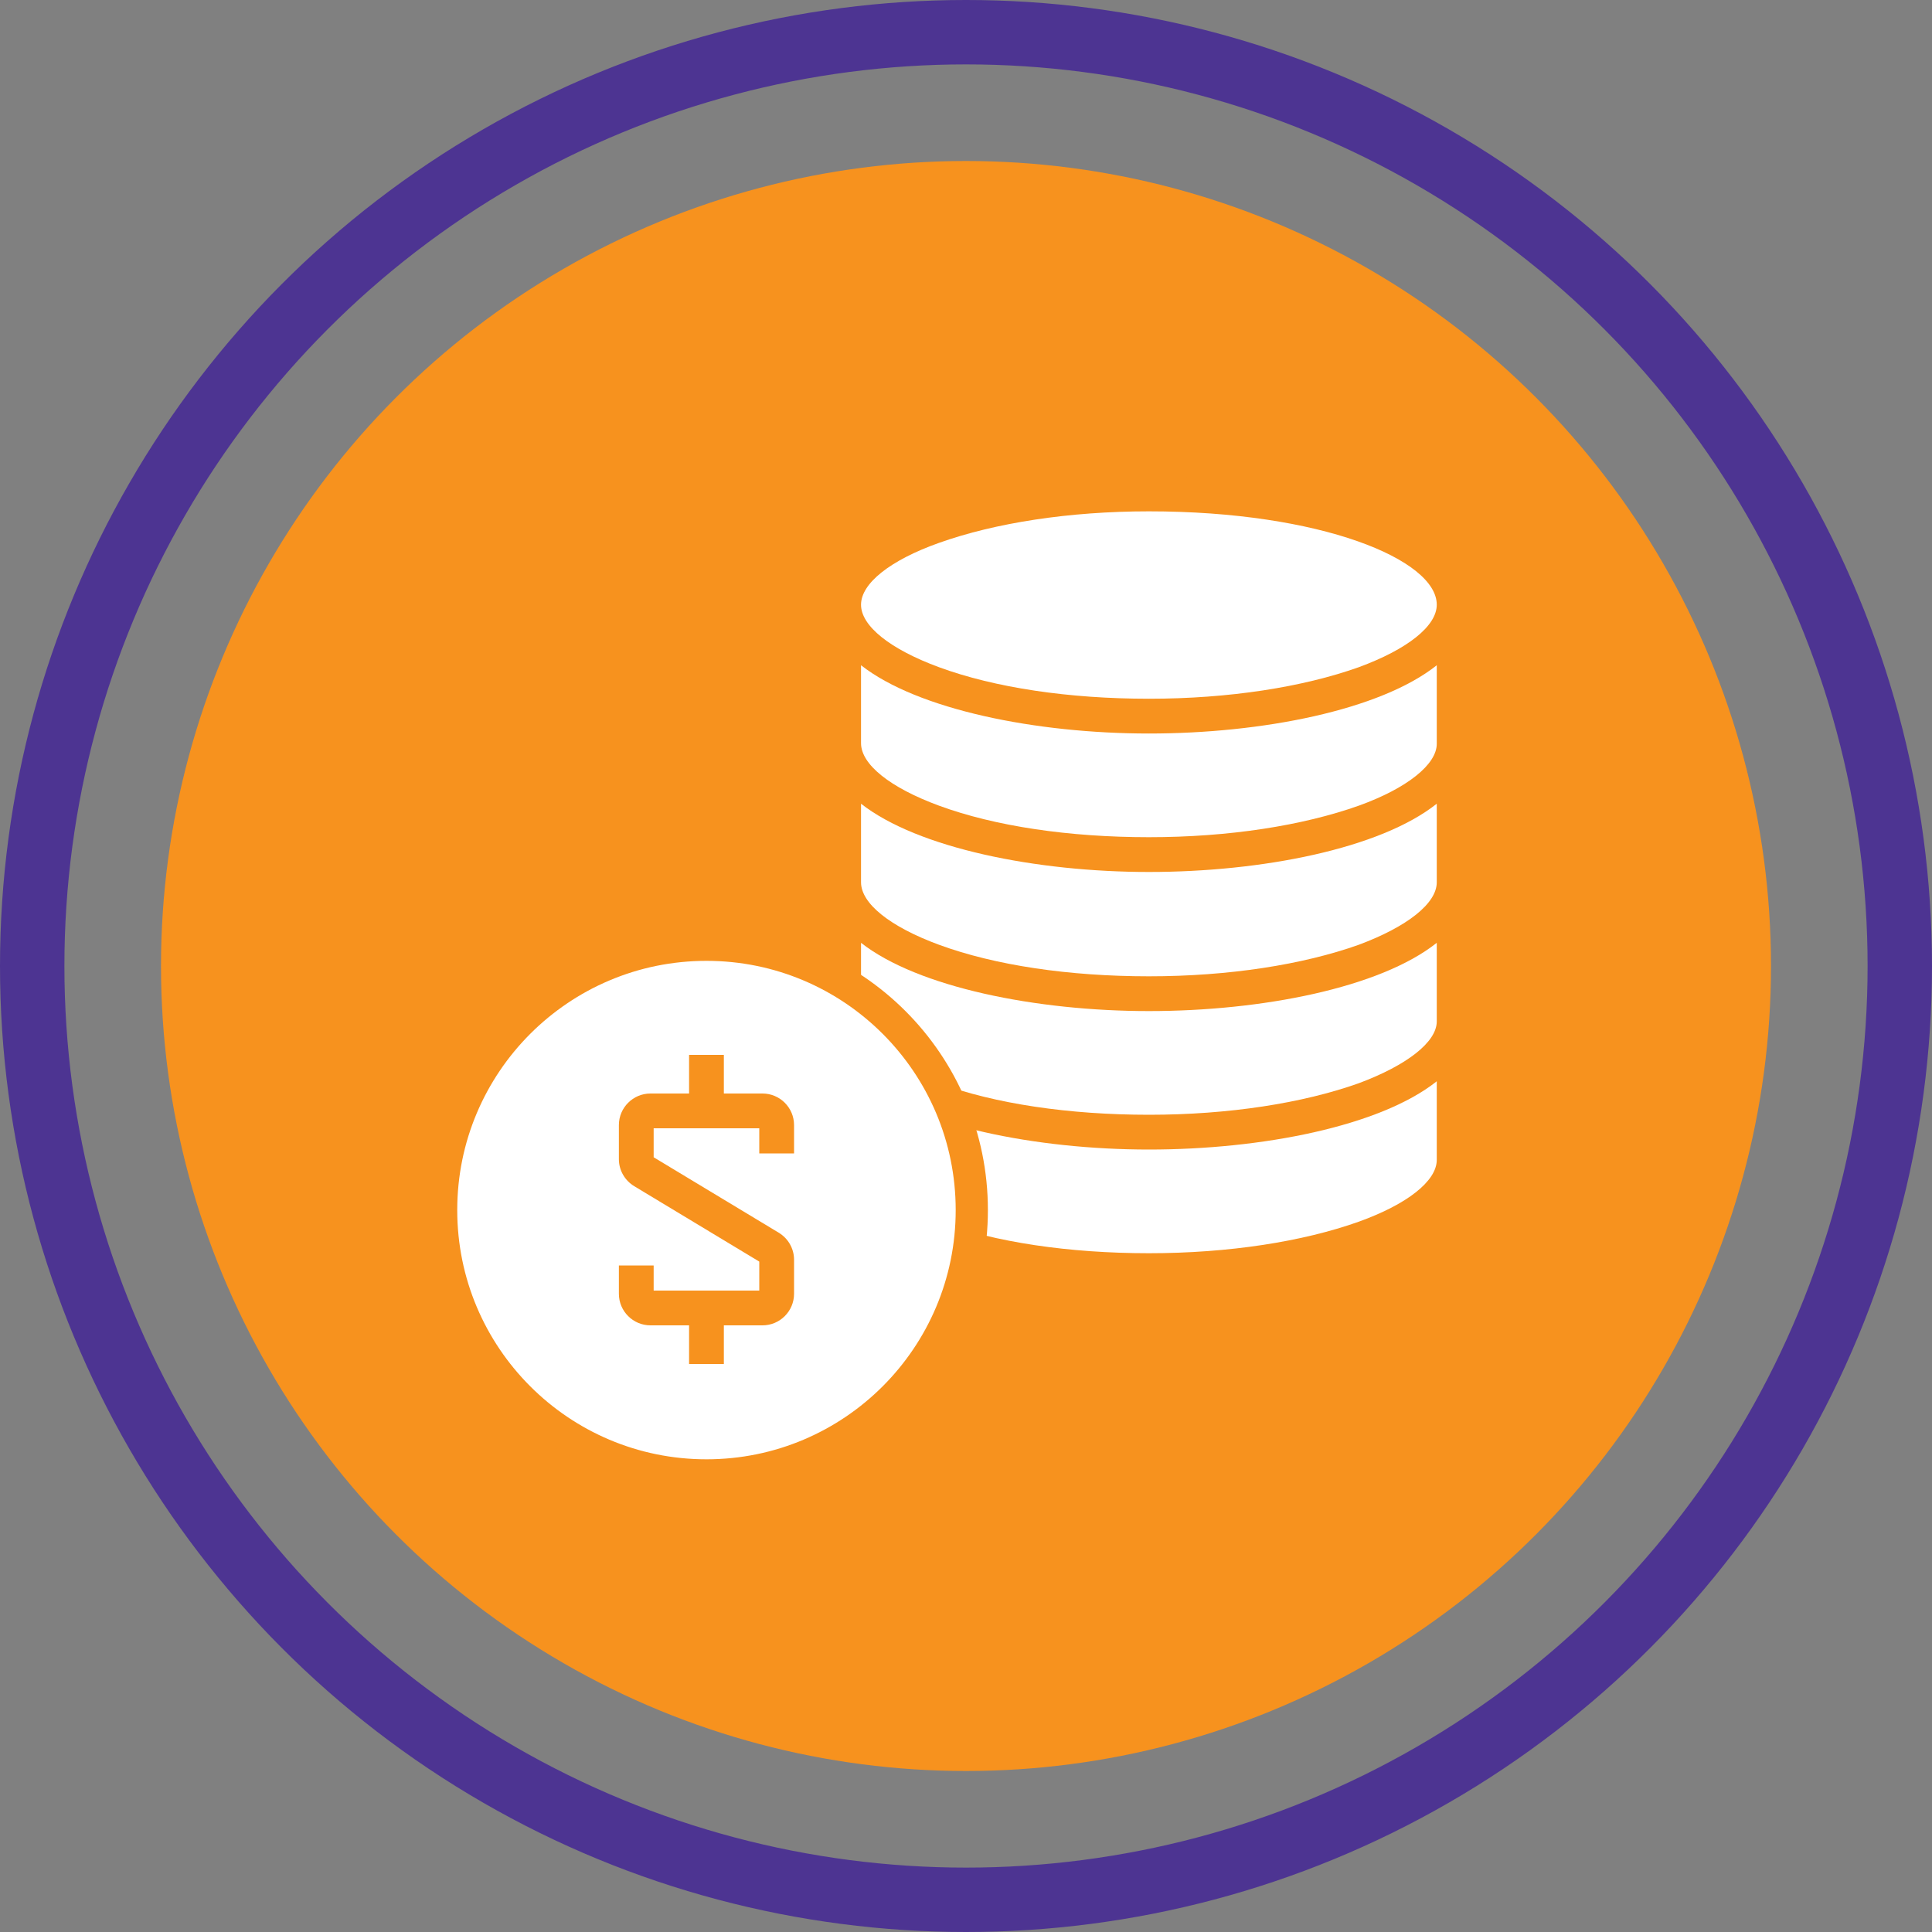 <svg width="300" height="300" viewBox="0 0 300 300" fill="none" xmlns="http://www.w3.org/2000/svg">
<rect x="0" y="0" width="300" height="300" fill="#808080" stroke="none"/>
<g clip-path="url(#clip0_101_117)">
<circle cx="150" cy="150" r="125" fill="#F7921E"/>
<circle cx="150" cy="150" r="145" stroke="#4D3492" stroke-width="10"/>
<path d="M178.4 74C154.1 74 128.3 81 128.3 93.9V115.4V137V158.5V180C128.3 192.9 154.1 199.9 178.4 199.9C202.7 199.9 228.5 192.9 228.5 180V158.5V137V115.5V93.9C228.4 80.8 203.2 74 178.4 74Z" fill="#F7921E"/>
<path d="M145.8 84.3C154.5 81.2 166 79.4 178.4 79.4C205.1 79.4 223.1 86.9 223.1 93.9C223.1 97.2 218.6 100.8 211 103.6C202.3 106.7 190.8 108.5 178.4 108.5C166 108.5 154.5 106.8 145.8 103.6C138.2 100.8 133.7 97.2 133.7 93.9C133.7 90.6 138.2 87 145.8 84.3Z" fill="white"/>
<path d="M211 189.7C202.3 192.8 190.8 194.6 178.4 194.6C166 194.6 154.5 192.9 145.8 189.7C138.2 186.9 133.7 183.3 133.7 180V167.9C142.5 174.8 160.9 178.5 178.4 178.5C195.9 178.5 214.3 174.9 223.1 167.9V180.1C223.1 183.4 218.5 187 211 189.7Z" fill="white"/>
<path d="M211 168.2C202.3 171.3 190.8 173.1 178.4 173.1C166 173.1 154.5 171.4 145.8 168.2C138.2 165.4 133.7 161.8 133.7 158.5V146.4C142.5 153.3 160.9 157 178.4 157C195.9 157 214.3 153.4 223.1 146.4V158.6C223.1 161.8 218.5 165.4 211 168.2Z" fill="white"/>
<path d="M211 146.7C202.3 149.8 190.8 151.6 178.4 151.6C166 151.6 154.5 149.9 145.8 146.7C138.2 143.9 133.7 140.3 133.7 137V124.8C142.5 131.7 160.9 135.4 178.4 135.4C195.9 135.4 214.3 131.8 223.1 124.8V137C223.1 140.3 218.5 143.9 211 146.7Z" fill="white"/>
<path d="M211 125.1C202.3 128.2 190.8 130 178.4 130C166 130 154.5 128.3 145.8 125.1C138.2 122.3 133.7 118.7 133.7 115.4V103.3C142.5 110.2 160.9 113.9 178.4 113.9C195.9 113.9 214.3 110.3 223.1 103.3V115.5C223.1 118.7 218.5 122.4 211 125.1Z" fill="white"/>
<path d="M109.7 146.7C132.454 146.7 150.9 165.146 150.9 187.9C150.9 210.654 132.454 229.1 109.7 229.1C86.946 229.1 68.5 210.654 68.5 187.9C68.5 165.146 86.946 146.7 109.7 146.7Z" fill="white" stroke="#F7921E" stroke-width="5"/>
<path d="M123.3 179.1V174.7C123.3 172 121.1 169.8 118.4 169.8H112.4V163.8H107V169.8H101C98.3 169.8 96.1 172 96.1 174.7V180C96.1 181.7 97 183.3 98.5 184.2L117.9 195.9V200.4H101.5V196.5H96.1V200.9C96.1 203.6 98.3 205.8 101 205.8H107V211.8H112.4V205.8H118.4C121.1 205.8 123.3 203.6 123.3 200.9V195.6C123.3 193.9 122.4 192.3 120.9 191.4L101.5 179.7V175.2H117.9V179.1H123.3Z" fill="#F7921E"/>
</g>
<defs>
<clipPath id="clip0_101_117">
<rect width="300" height="300" fill="white"/>
</clipPath>
</defs>
</svg>
